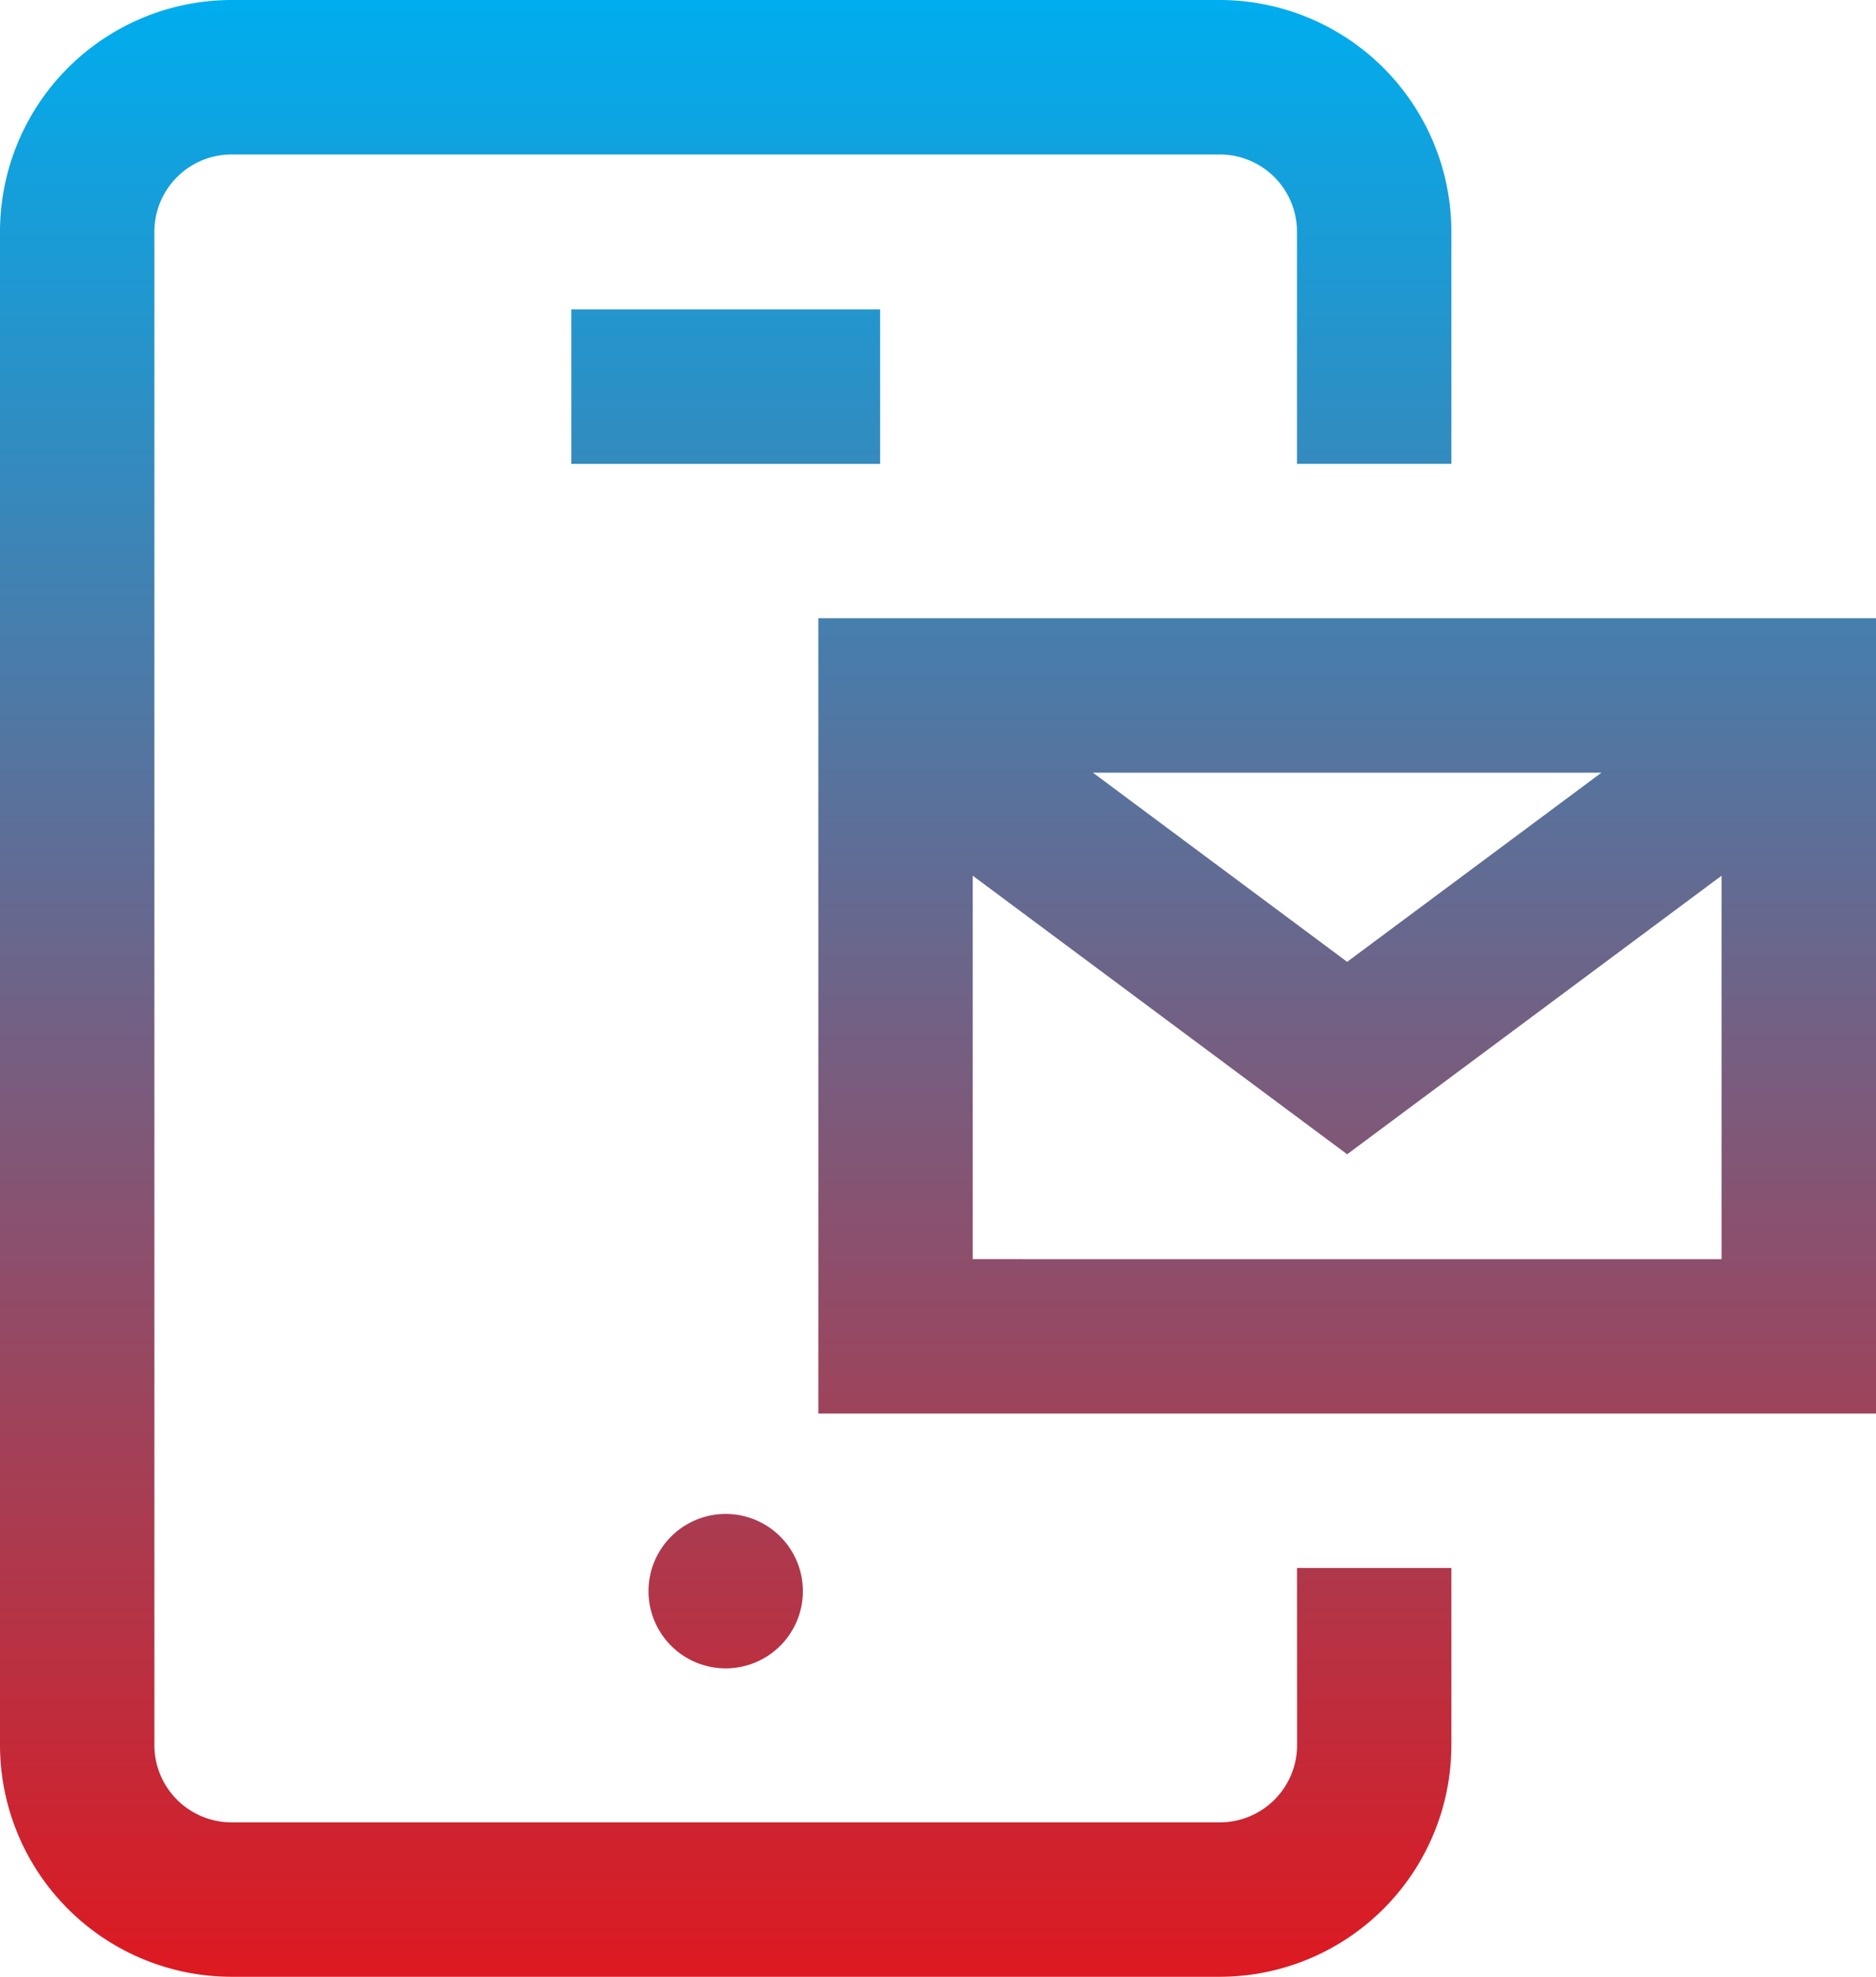 <svg xmlns="http://www.w3.org/2000/svg" xmlns:xlink="http://www.w3.org/1999/xlink" width="41" height="43.193" viewBox="0 0 41 43.193">
  <defs>
    <linearGradient id="linear-gradient" x1="0.5" x2="0.5" y2="1" gradientUnits="objectBoundingBox">
      <stop offset="0" stop-color="#00adee"/>
      <stop offset="1" stop-color="#dd1921"/>
    </linearGradient>
  </defs>
  <path id="email" d="M28.346,34.261H31.72v3.87a5.067,5.067,0,0,1-5.062,5.062H5.062A5.067,5.067,0,0,1,0,38.132V5.062A5.067,5.067,0,0,1,5.062,0h21.6A5.067,5.067,0,0,1,31.72,5.062v5.072H28.346V5.062a1.689,1.689,0,0,0-1.687-1.687H5.062A1.689,1.689,0,0,0,3.374,5.062v33.07a1.689,1.689,0,0,0,1.687,1.687h21.6a1.689,1.689,0,0,0,1.687-1.687Zm-9.111-27.5H12.486v3.374h6.749ZM14.173,34.767A1.687,1.687,0,1,0,15.86,33.08,1.687,1.687,0,0,0,14.173,34.767ZM41,13.508V30.887H17.885V13.508ZM23.886,16.883l5.556,4.133L35,16.883Zm13.739,10.63V19.134l-8.183,6.087-8.183-6.087v8.378Zm0,0" transform="translate(0 0)" fill="url(#linear-gradient)"/>
</svg>
